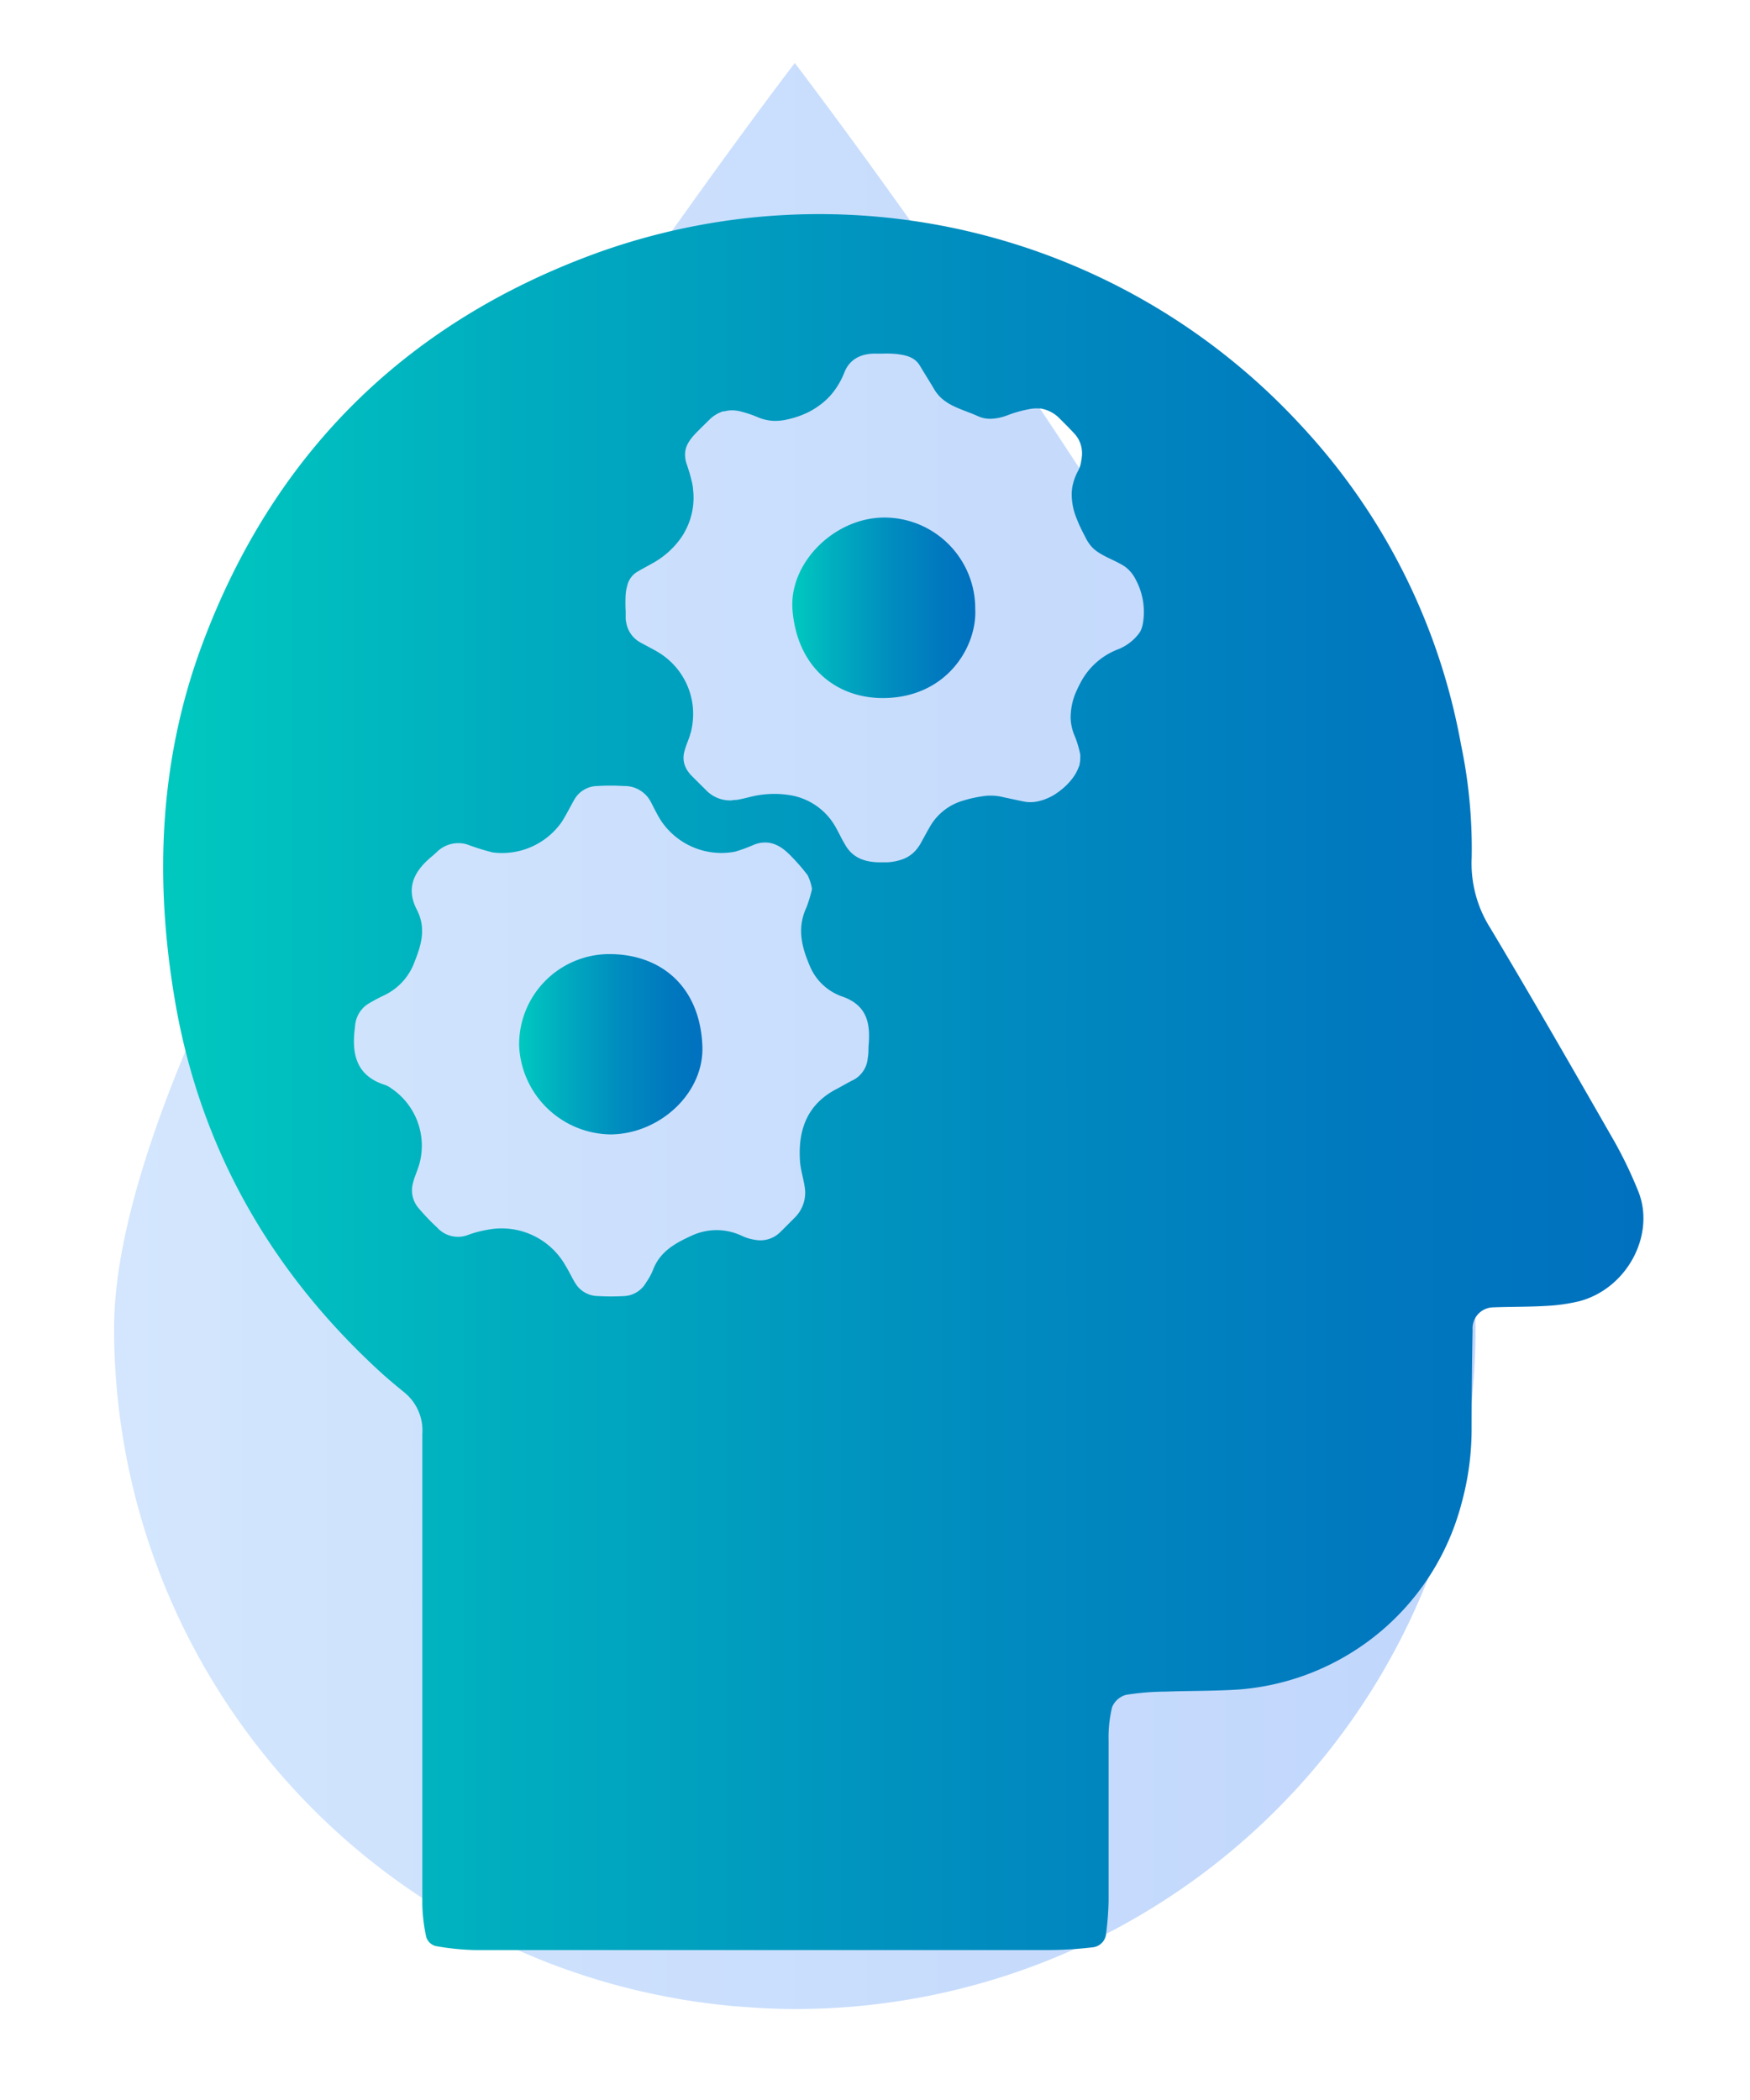 <svg id="Capa_1" data-name="Capa 1" xmlns="http://www.w3.org/2000/svg" xmlns:xlink="http://www.w3.org/1999/xlink" viewBox="0 0 250 300"><defs><style>.cls-1{fill:url(#Degradado_sin_nombre_4);}.cls-2{fill:url(#Degradado_sin_nombre_22);}.cls-3{fill:url(#Degradado_sin_nombre_22-2);}.cls-4{fill:url(#Degradado_sin_nombre_22-3);}</style><linearGradient id="Degradado_sin_nombre_4" x1="16.3" y1="147.99" x2="210.78" y2="147.99" gradientUnits="userSpaceOnUse"><stop offset="0" stop-color="#d3e6fd"/><stop offset="1" stop-color="#c0d6fc"/></linearGradient><linearGradient id="Degradado_sin_nombre_22" x1="23.31" y1="154.57" x2="234.75" y2="154.57" gradientUnits="userSpaceOnUse"><stop offset="0" stop-color="#00c9bf"/><stop offset="0.24" stop-color="#00acbf"/><stop offset="0.55" stop-color="#008cbf"/><stop offset="0.82" stop-color="#0078bf"/><stop offset="1" stop-color="#0071bf"/></linearGradient><linearGradient id="Degradado_sin_nombre_22-2" x1="74.16" y1="149.18" x2="100.35" y2="149.18" xlink:href="#Degradado_sin_nombre_22"/><linearGradient id="Degradado_sin_nombre_22-3" x1="113.19" y1="86.85" x2="139.33" y2="86.85" xlink:href="#Degradado_sin_nombre_22"/></defs><title>Mesa de trabajo 9 copia 2</title><path class="cls-1" d="M210.52,185c-.05-.54-.13-1.1-.2-1.66-.13-1.13-.3-2.28-.5-3.46-.11-.68-.24-1.37-.38-2.07-.22-1.1-.47-2.23-.73-3.36-.18-.76-.35-1.51-.55-2.29-.3-1.15-.64-2.33-1-3.51-.52-1.81-1.11-3.66-1.74-5.54-.22-.66-.42-1.29-.65-2-.5-1.44-1.05-2.9-1.6-4.37l-.5-1.31c-.64-1.66-1.32-3.35-2-5l0-.09C175.72,90.28,113.54,9,113.54,9S16.3,136.06,16.3,189.76a97.25,97.25,0,0,0,65,91.74l.33.11a96.4,96.4,0,0,0,14.72,3.84l1.17.21q3.54.58,7.16.92l1.3.1c2.5.19,5,.32,7.57.32a97.13,97.13,0,0,0,97.11-92.23c.08-1.66.13-3.33.13-5C210.78,188.23,210.68,186.62,210.52,185Z"/><path class="cls-2" d="M234,170.09a61.51,61.51,0,0,0-3.3-6.9c-5.88-10.26-11.76-20.52-17.83-30.66a17.26,17.26,0,0,1-2.63-10,72.36,72.36,0,0,0-1.53-16.19A90.4,90.4,0,0,0,185.79,60.7,93.58,93.58,0,0,0,84.69,36.35c-27,10-45.71,28.63-55.8,55.7-6.2,16.63-6.83,33.83-3.87,51.05,3.58,20.82,13.56,38.4,29.14,52.74,1.17,1.08,2.41,2.1,3.64,3.11a7,7,0,0,1,2.53,5.92c0,1.59,0,3.19,0,4.79v33.57c0,9.59,0,19.18,0,28.77a24.05,24.05,0,0,0,.56,4.71A1.92,1.92,0,0,0,62.21,278a35.85,35.85,0,0,0,5.66.58c13.74,0,27.49,0,41.24,0,13.42,0,26.85,0,40.28,0a55.18,55.18,0,0,0,6.68-.39,2.14,2.14,0,0,0,1.93-1.83,44.47,44.47,0,0,0,.37-4.75c0-7.67,0-15.35,0-23a18.17,18.17,0,0,1,.5-4.72,3,3,0,0,1,2-1.77,37,37,0,0,1,5.69-.46c3.51-.13,7-.07,10.54-.31a35.73,35.73,0,0,0,31.69-26.58,39.9,39.9,0,0,0,1.44-10.4c0-4.8.05-9.59.14-14.38a3,3,0,0,1,2.82-3.22c2.55-.1,5.11-.06,7.66-.21a25.8,25.8,0,0,0,4.72-.66C232.49,184.1,236.57,176.29,234,170.09ZM124.1,149.21c-.06.63,0,1.28-.13,1.9a3.9,3.9,0,0,1-1.93,3.1c-.86.42-1.68.92-2.53,1.36-4.24,2.2-5.54,5.91-5.22,10.38.1,1.26.52,2.5.69,3.76a5,5,0,0,1-1.53,4.32c-.67.68-1.34,1.36-2,2a4,4,0,0,1-3.5,1.1,6.91,6.91,0,0,1-1.84-.52,8.44,8.44,0,0,0-7.36-.06c-2.41,1.1-4.52,2.31-5.49,4.93a8.51,8.51,0,0,1-.92,1.67,3.83,3.83,0,0,1-3.1,2,32.46,32.46,0,0,1-3.82,0,3.81,3.81,0,0,1-3.19-1.77c-.51-.81-.9-1.69-1.4-2.5a10.49,10.49,0,0,0-11.28-5.18,14.94,14.94,0,0,0-2.77.75,4,4,0,0,1-4.34-1.1,29.91,29.91,0,0,1-2.64-2.76A3.88,3.88,0,0,1,59,169c.22-.93.66-1.8.91-2.72a9.86,9.86,0,0,0-4-10.79,3.55,3.55,0,0,0-.82-.47c-4.28-1.32-4.89-4.54-4.37-8.36a4.1,4.1,0,0,1,1.79-3.2A25.41,25.41,0,0,1,55,142.13a8.5,8.5,0,0,0,4.27-4.85c1-2.49,1.58-4.8.28-7.32-1.62-3.13-.37-5.51,2.07-7.55.25-.2.48-.42.72-.63a4.37,4.37,0,0,1,4.38-1.15,34,34,0,0,0,3.64,1.14,10.4,10.4,0,0,0,9.89-4.35c.68-1.07,1.24-2.23,1.88-3.33a3.84,3.84,0,0,1,3.18-1.8,30.42,30.42,0,0,1,3.82,0A4.22,4.22,0,0,1,93,114.61c.44.85.86,1.71,1.36,2.52a10.37,10.37,0,0,0,10.68,4.53,22.2,22.2,0,0,0,2.7-1c2.1-.79,3.72.05,5.14,1.51a27.34,27.34,0,0,1,2.5,2.87A7.05,7.05,0,0,1,116,127a18.92,18.92,0,0,1-.79,2.62c-1.33,2.86-.76,5.46.43,8.26a7.76,7.76,0,0,0,4.68,4.48C123.81,143.58,124.35,146.1,124.1,149.21Zm39.21-60.39A4.91,4.91,0,0,1,163,90a2.87,2.87,0,0,1-.28.48,6.92,6.92,0,0,1-3,2.28,10.13,10.13,0,0,0-5.41,4.86c-.17.32-.33.66-.49,1a9.26,9.26,0,0,0-.87,4,7,7,0,0,0,.54,2.43,14.16,14.16,0,0,1,.83,2.74,3.42,3.42,0,0,1,0,.46,3.71,3.71,0,0,1-.1.94c0,.16-.09.31-.14.45a6.54,6.54,0,0,1-.86,1.54,9.17,9.17,0,0,1-1.76,1.76,10.41,10.41,0,0,1-1,.69,8.44,8.44,0,0,1-1.1.52,5.31,5.31,0,0,1-.74.24,5.1,5.1,0,0,1-1.95.18c-.63-.09-1.25-.25-3-.61l-.3-.07-.27-.06a7,7,0,0,0-1.17-.16,3.38,3.38,0,0,0-.45,0,3.44,3.44,0,0,0-.46,0,18.21,18.21,0,0,0-3.51.73,8,8,0,0,0-4.61,3.61c-.49.83-.93,1.67-1.4,2.51a5.34,5.34,0,0,1-.52.76,4.42,4.42,0,0,1-1.22,1.08,5.19,5.19,0,0,1-.71.35,7.49,7.49,0,0,1-2.41.48l-.86,0c-2,0-3.79-.5-4.93-2.32-.3-.5-.58-1-.85-1.54-.17-.33-.34-.66-.53-1a9.12,9.12,0,0,0-6.72-4.75,14,14,0,0,0-3.84-.06,13.55,13.55,0,0,0-1.88.36c-.62.15-1.24.31-1.88.4-.2,0-.41,0-.61.06a4.75,4.75,0,0,1-3.73-1.52l-.85-.84-.51-.51c-.22-.22-.45-.44-.67-.67a4.79,4.79,0,0,1-.61-.77,4,4,0,0,1-.39-.84,3.38,3.38,0,0,1,0-1.87c.2-.8.56-1.55.8-2.33,0-.13.09-.26.12-.39A11,11,0,0,0,99,101.3,10.28,10.28,0,0,0,94,93.16c-.3-.19-.61-.35-.92-.52l-1.6-.86a4,4,0,0,1-2-2.75,5.58,5.58,0,0,1-.1-.59c0-.2,0-.41,0-.62s0-.32,0-.48a21.36,21.36,0,0,1,0-2.4,6.33,6.33,0,0,1,.26-1.39A3.09,3.09,0,0,1,91,81.71c.54-.32,1.09-.62,1.64-.92l.87-.49a12.15,12.15,0,0,0,3.52-3.11c.18-.24.35-.48.51-.73s.2-.34.29-.51A10,10,0,0,0,99,69.86c0-.25-.06-.49-.1-.74s-.1-.41-.14-.61c-.12-.49-.26-1-.42-1.47-.07-.23-.14-.46-.22-.69a3.73,3.73,0,0,1-.18-.63,4.43,4.43,0,0,1-.07-.6A3.45,3.45,0,0,1,98,64a4.22,4.22,0,0,1,.49-1,7.19,7.19,0,0,1,.76-.95c.24-.26.5-.51.75-.77L101.3,60a4.91,4.91,0,0,1,2-1.24l.21,0a4.1,4.1,0,0,1,.93-.14,5.12,5.12,0,0,1,1.21.12,17.84,17.84,0,0,1,2.73.91,4.45,4.45,0,0,0,.7.24,6.65,6.65,0,0,0,1.37.23,7.72,7.72,0,0,0,1.85-.16l.57-.13c.35-.09.7-.19,1.06-.31a12.38,12.38,0,0,0,1.17-.46,10.54,10.54,0,0,0,2-1.18,9.48,9.48,0,0,0,2-1.95,11.41,11.41,0,0,0,1.52-2.71c.78-2,2.51-2.76,4.62-2.7H126a15.4,15.4,0,0,1,2.15.06c1.26.16,2.52.42,3.26,1.66s1.35,2.18,2,3.29A5.64,5.64,0,0,0,134.62,57a7.64,7.64,0,0,0,1.57,1c1.13.55,2.36.93,3.51,1.45a5.37,5.37,0,0,0,.59.22,4.34,4.34,0,0,0,1.17.16,7.09,7.09,0,0,0,2.29-.44l.57-.21a17.39,17.39,0,0,1,2.77-.74,5.13,5.13,0,0,1,1.22-.09l.29,0a4.87,4.87,0,0,1,2.82,1.48c.68.68,1.36,1.35,2,2.05a4.26,4.26,0,0,1,.59.77,4.21,4.21,0,0,1,.52,2.74c0,.15-.05.31-.07.47a4.22,4.22,0,0,1-.43,1.37,7.5,7.5,0,0,0-.72,1.81,6.2,6.2,0,0,0-.21,1.46h0a9.15,9.15,0,0,0,.68,3.52l.31.76c.35.79.76,1.58,1.17,2.36a5.35,5.35,0,0,0,.4.61,4.55,4.55,0,0,0,.66.72l.11.09c1.24,1,2.9,1.48,4.24,2.36a5,5,0,0,1,1.53,1.79A9.8,9.8,0,0,1,163.31,88.82Z"/><path class="cls-3" d="M87.23,162.06a13.26,13.26,0,0,1-13.07-12.68A12.91,12.91,0,0,1,86.8,136.3c7.52-.1,13.19,4.55,13.54,13.11C100.61,156.17,94.25,162,87.23,162.06Z"/><path class="cls-4" d="M139.32,87c.27,5.34-4,12.55-12.91,12.72-6.71.13-12.48-4.18-13.19-12.51-.59-6.92,6.24-13.5,13.49-13.27A13,13,0,0,1,139.32,87Z"/></svg>